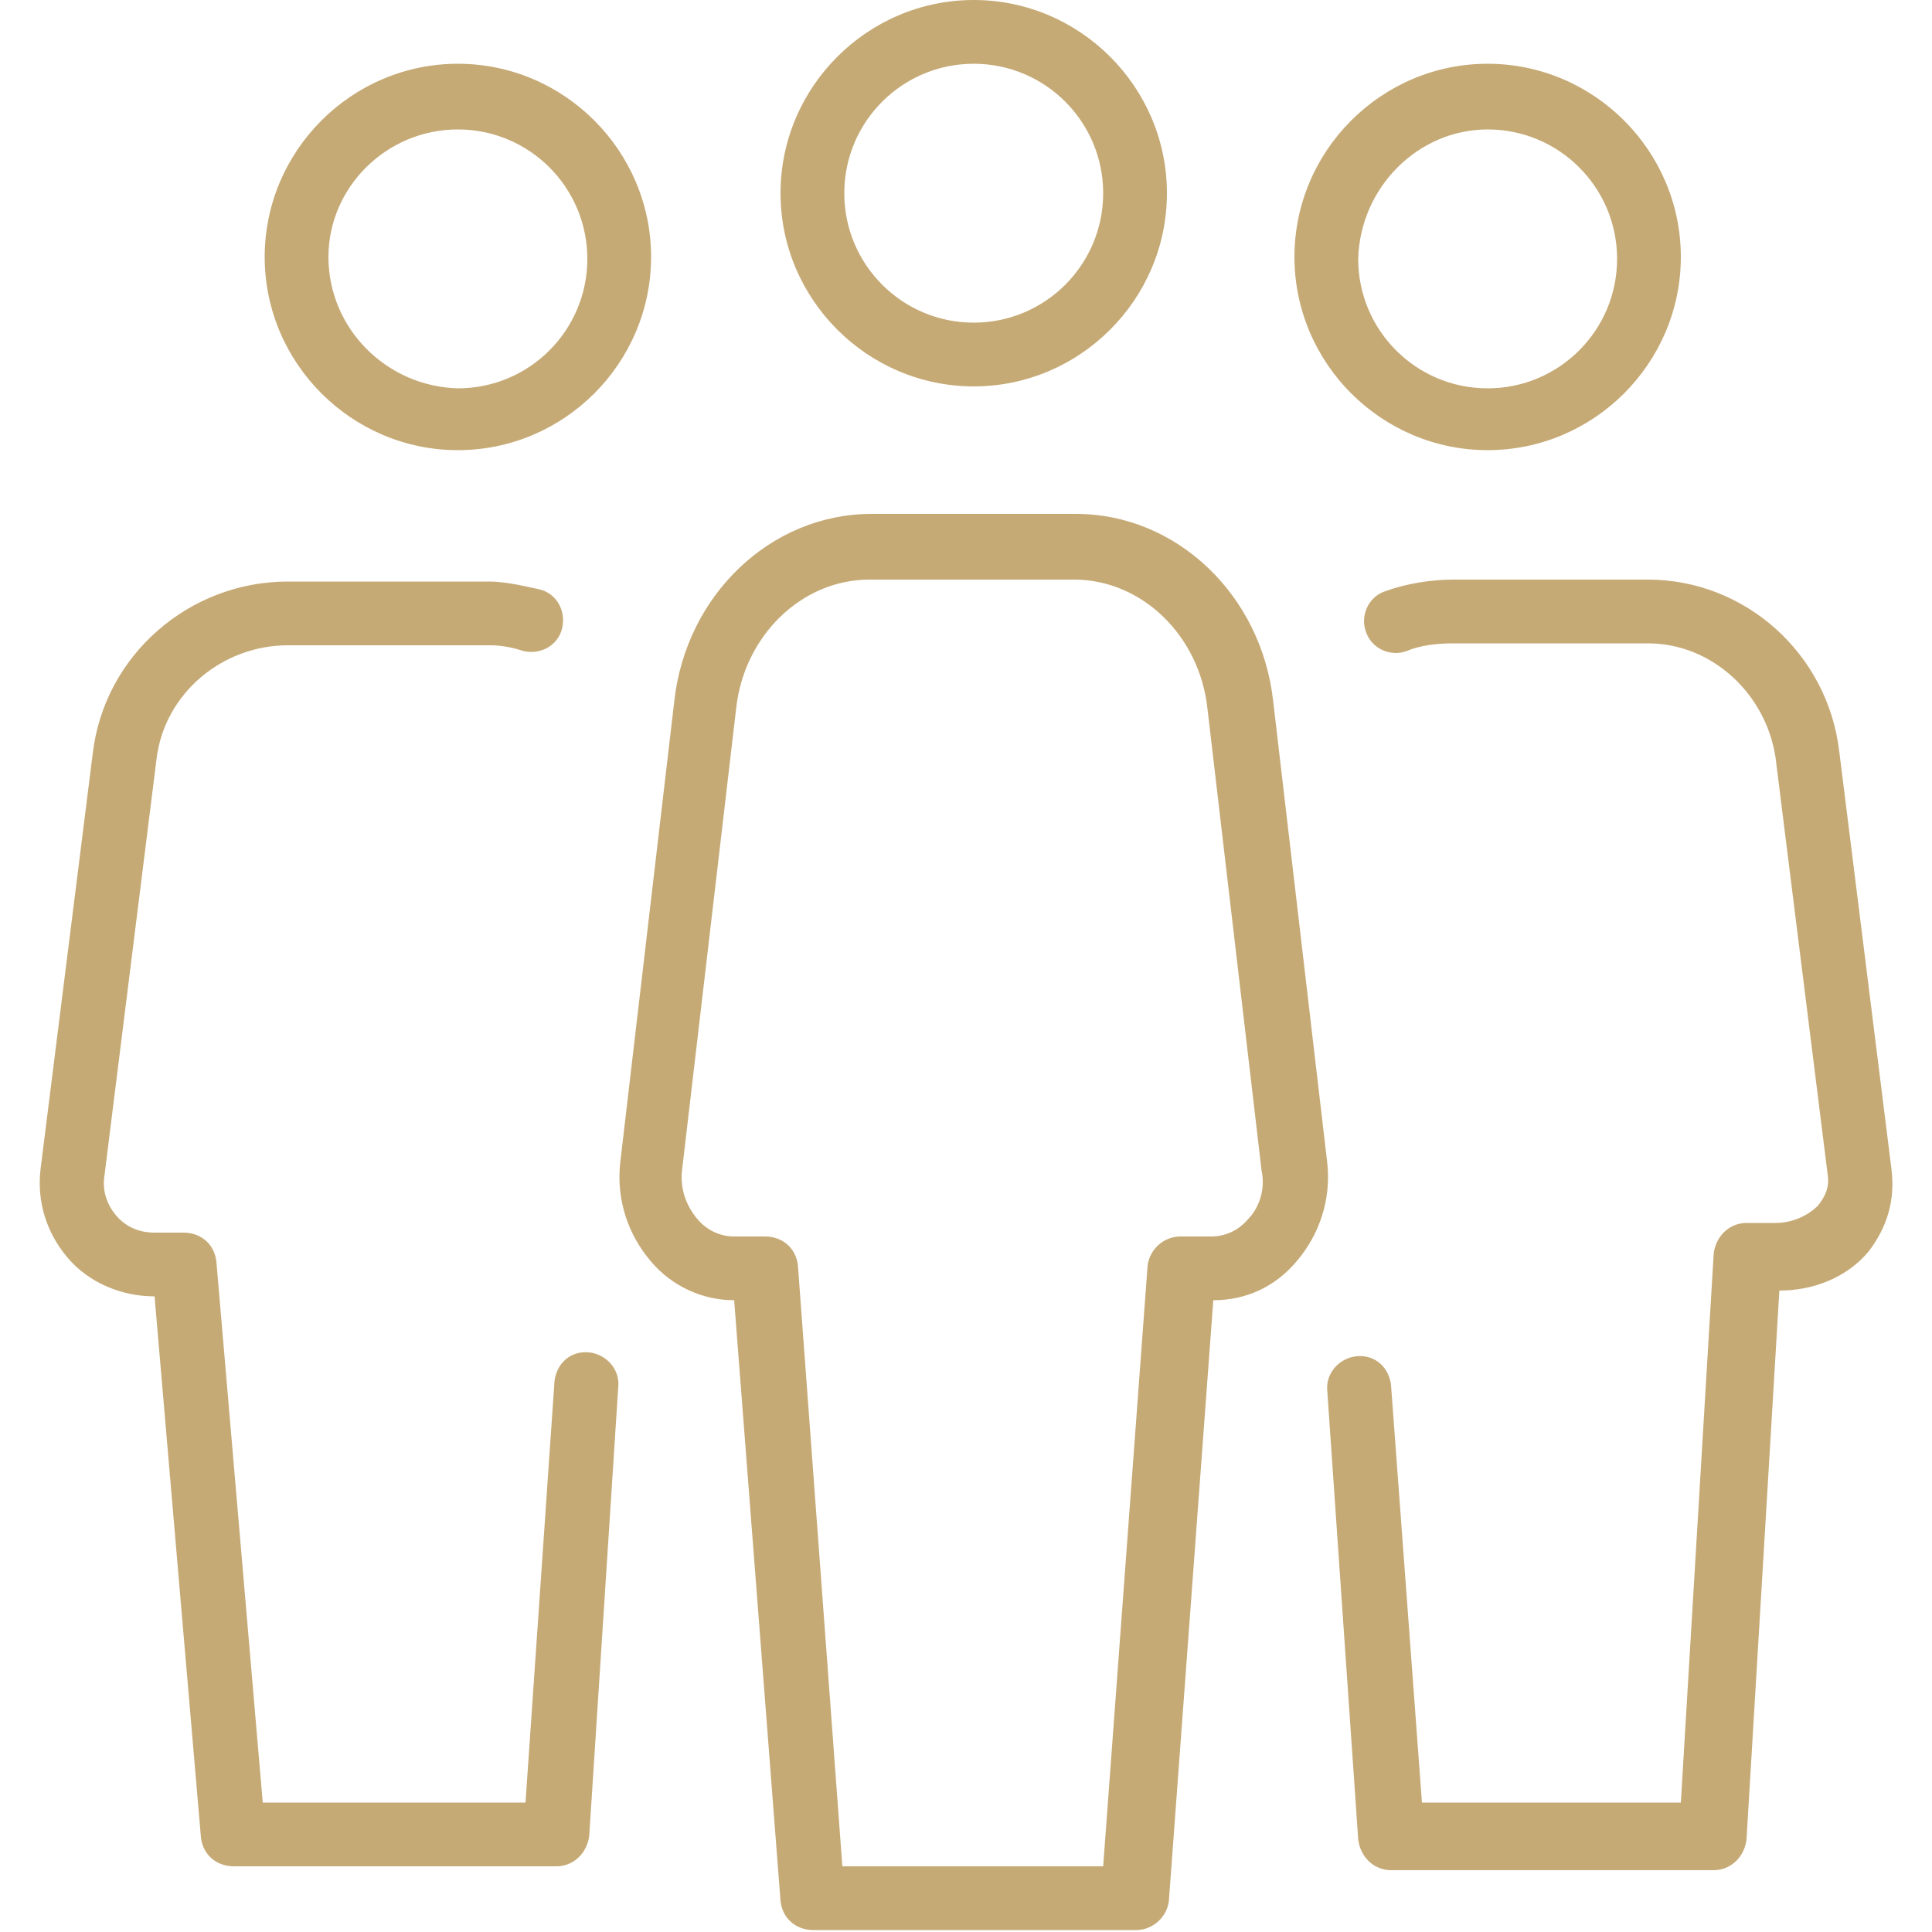 <?xml version="1.0" encoding="utf-8"?>
<!-- Generator: Adobe Illustrator 28.1.0, SVG Export Plug-In . SVG Version: 6.00 Build 0)  -->
<svg version="1.1" id="Layer_1" xmlns="http://www.w3.org/2000/svg" xmlns:xlink="http://www.w3.org/1999/xlink" x="0px" y="0px"
	 viewBox="0 0 100 100" style="enable-background:new 0 0 100 100;" xml:space="preserve">
<style type="text/css">
	.st0{fill:#C6AA76;}
</style>
<g>
	<path class="st0" d="M23.7,6.7c3.7,0,6.7,3,6.7,6.7c0,3.7-3,6.7-6.7,6.7C20,20,17,17,17,13.3C17,9.7,20,6.7,23.7,6.7 M23.7,23.3
		c5.5,0,10-4.5,10-10c0-5.5-4.5-10-10-10s-10,4.5-10,10C13.7,18.8,18.2,23.3,23.7,23.3 M30.5,70c-1-0.1-1.7,0.6-1.8,1.5l-1.5,21.8
		l-13.6,0l-2.4-28c-0.1-0.9-0.8-1.5-1.7-1.5H8c-0.8,0-1.5-0.3-2-0.9c-0.5-0.6-0.7-1.3-0.6-2l2.7-21.6c0.4-3.4,3.4-5.9,6.8-5.9h10.5
		c0.5,0,1.1,0.1,1.7,0.3c0.9,0.2,1.8-0.3,2-1.2c0.2-0.9-0.3-1.8-1.2-2c-0.9-0.2-1.8-0.4-2.6-0.4H14.9c-5.1,0-9.5,3.8-10.1,8.9
		L2.1,60.5c-0.2,1.7,0.3,3.3,1.4,4.6c1.1,1.3,2.8,2,4.5,2l2.4,28c0.1,0.9,0.8,1.5,1.7,1.5l16.7,0c0.9,0,1.6-0.7,1.7-1.6L32,71.8
		C32.1,70.9,31.4,70.1,30.5,70 M97.9,60.5l-2.7-21.6c-0.6-5.1-4.9-8.9-9.9-8.9l-10.1,0c-1.1,0-2.4,0.2-3.5,0.6
		c-0.9,0.3-1.3,1.3-1,2.1c0.3,0.9,1.3,1.3,2.1,1c0.7-0.3,1.6-0.4,2.4-0.4l10.1,0c3.3,0,6.1,2.6,6.6,5.9l2.7,21.6
		c0.1,0.6-0.1,1.1-0.5,1.6c-0.5,0.5-1.3,0.9-2.2,0.9h-1.5c-0.9,0-1.6,0.7-1.7,1.6l-1.7,28.4H73.6L72,71.7c-0.1-0.9-0.8-1.6-1.8-1.5
		c-0.9,0.1-1.6,0.9-1.5,1.8l1.6,23.2c0.1,0.9,0.8,1.6,1.7,1.6h16.7c0.9,0,1.6-0.7,1.7-1.6l1.7-28.4c1.8,0,3.5-0.7,4.6-2
		C97.7,63.5,98.1,62.1,97.9,60.5 M64.6,63.1c-0.5,0.6-1.2,0.9-1.9,0.9h-1.6c-0.9,0-1.6,0.7-1.7,1.5l-2.3,31.1H43.6l-2.3-31.1
		c-0.1-0.9-0.8-1.5-1.7-1.5H38c-0.7,0-1.4-0.3-1.9-0.9c-0.6-0.7-0.9-1.6-0.8-2.5l2.8-23.9c0.4-3.8,3.4-6.7,6.9-6.7h10.6
		c3.5,0,6.5,2.9,6.9,6.7l2.8,23.9C65.5,61.5,65.2,62.5,64.6,63.1 M65.9,36.3c-0.6-5.5-5-9.7-10.2-9.7H45.1c-5.2,0-9.6,4.2-10.2,9.7
		l-2.8,23.9c-0.2,1.9,0.4,3.7,1.6,5.1c1.1,1.3,2.7,2,4.3,2l2.4,31.1c0.1,0.9,0.8,1.5,1.7,1.5h16.7c0.9,0,1.6-0.7,1.7-1.5l2.3-31.1h0
		c1.7,0,3.2-0.7,4.3-2c1.2-1.4,1.8-3.2,1.6-5.1L65.9,36.3z M50.4,3.3c3.7,0,6.7,3,6.7,6.7c0,3.7-3,6.7-6.7,6.7s-6.7-3-6.7-6.7
		C43.7,6.3,46.7,3.3,50.4,3.3 M50.4,20c5.5,0,10-4.5,10-10s-4.5-10-10-10s-10,4.5-10,10S44.9,20,50.4,20 M77,6.7
		c3.7,0,6.7,3,6.7,6.7c0,3.7-3,6.7-6.7,6.7c-3.7,0-6.7-3-6.7-6.7C70.4,9.7,73.4,6.7,77,6.7 M77,23.3c5.5,0,10-4.5,10-10
		c0-5.5-4.5-10-10-10c-5.5,0-10,4.5-10,10C67,18.8,71.5,23.3,77,23.3"/>
</g>
</svg>
